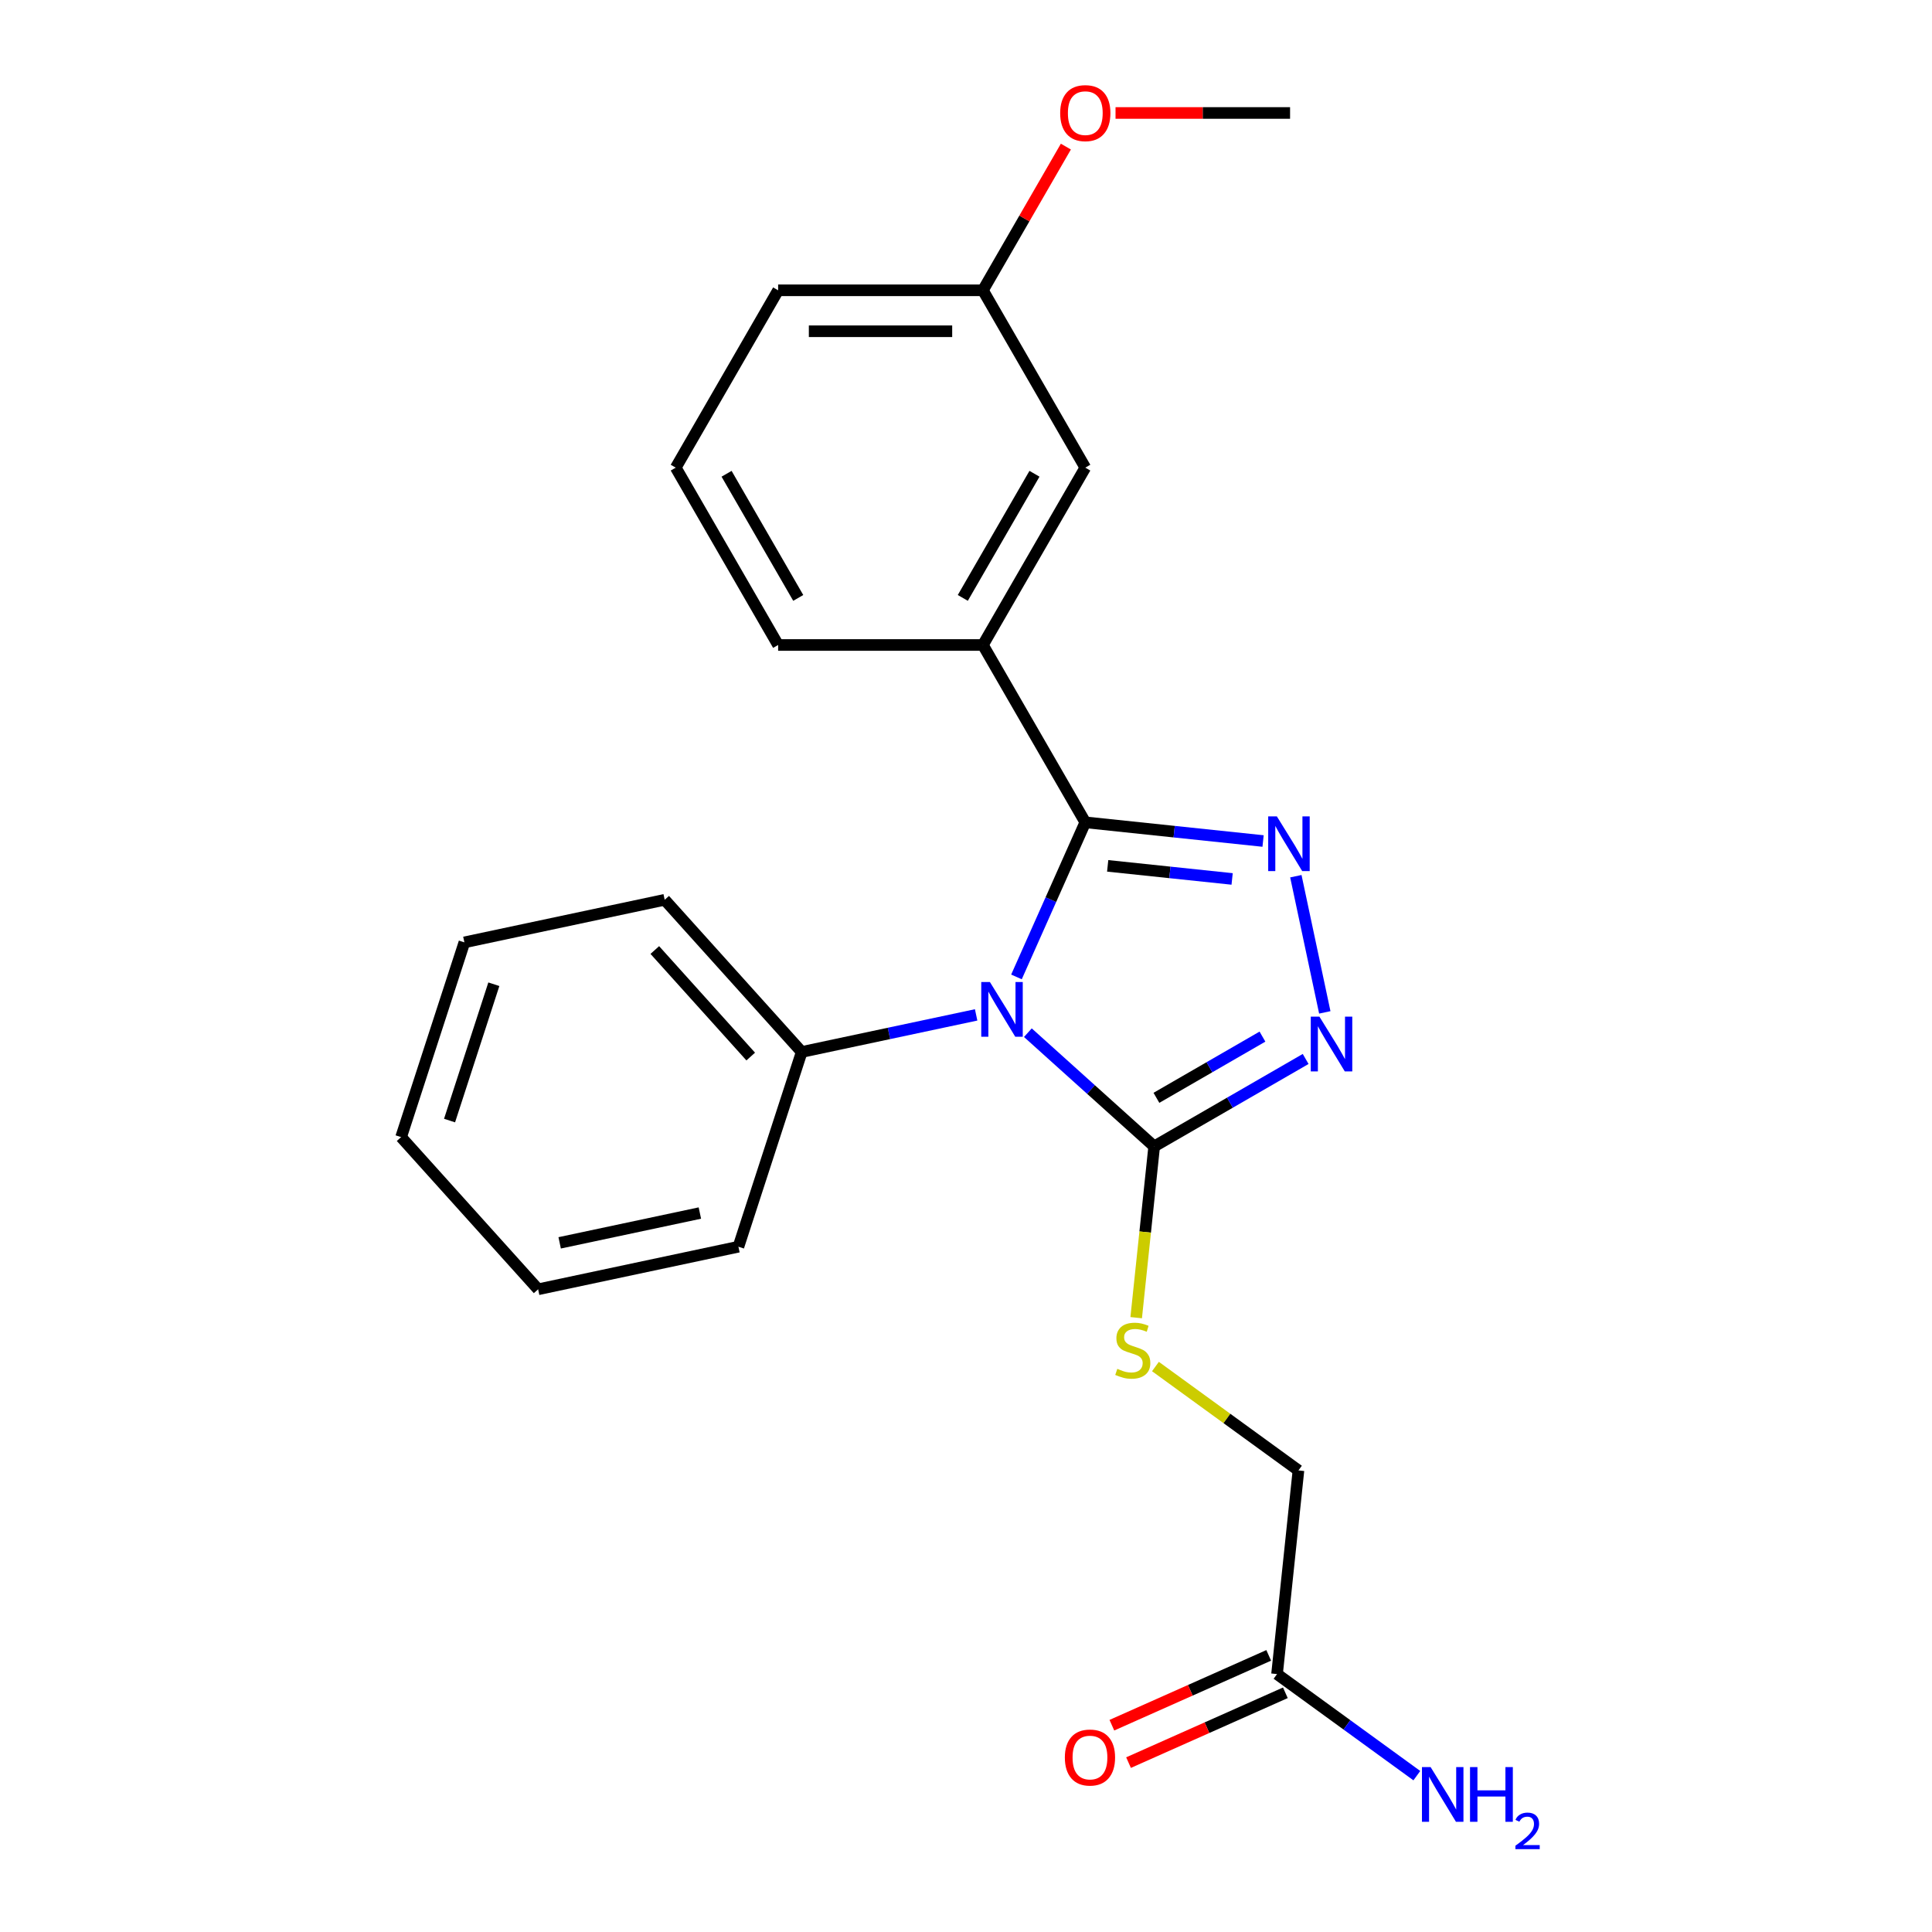 <?xml version='1.0' encoding='iso-8859-1'?>
<svg version='1.1' baseProfile='full'
              xmlns='http://www.w3.org/2000/svg'
                      xmlns:rdkit='http://www.rdkit.org/xml'
                      xmlns:xlink='http://www.w3.org/1999/xlink'
                  xml:space='preserve'
width='1000px' height='1000px' viewBox='0 0 1000 1000'>
<!-- END OF HEADER -->
<rect style='opacity:1.0;fill:#FFFFFF;stroke:none' width='1000' height='1000' x='0' y='0'> </rect>
<path class='bond-0' d='M 526.121,505.651 L 543.934,465.643' style='fill:none;fill-rule:evenodd;stroke:#0000FF;stroke-width:6px;stroke-linecap:butt;stroke-linejoin:miter;stroke-opacity:1' />
<path class='bond-0' d='M 543.934,465.643 L 561.747,425.634' style='fill:none;fill-rule:evenodd;stroke:#000000;stroke-width:6px;stroke-linecap:butt;stroke-linejoin:miter;stroke-opacity:1' />
<path class='bond-2' d='M 532.027,534.517 L 564.715,563.95' style='fill:none;fill-rule:evenodd;stroke:#0000FF;stroke-width:6px;stroke-linecap:butt;stroke-linejoin:miter;stroke-opacity:1' />
<path class='bond-2' d='M 564.715,563.95 L 597.403,593.383' style='fill:none;fill-rule:evenodd;stroke:#000000;stroke-width:6px;stroke-linecap:butt;stroke-linejoin:miter;stroke-opacity:1' />
<path class='bond-6' d='M 505.247,525.307 L 460.105,534.902' style='fill:none;fill-rule:evenodd;stroke:#0000FF;stroke-width:6px;stroke-linecap:butt;stroke-linejoin:miter;stroke-opacity:1' />
<path class='bond-6' d='M 460.105,534.902 L 414.963,544.498' style='fill:none;fill-rule:evenodd;stroke:#000000;stroke-width:6px;stroke-linecap:butt;stroke-linejoin:miter;stroke-opacity:1' />
<path class='bond-1' d='M 561.747,425.634 L 607.757,430.47' style='fill:none;fill-rule:evenodd;stroke:#000000;stroke-width:6px;stroke-linecap:butt;stroke-linejoin:miter;stroke-opacity:1' />
<path class='bond-1' d='M 607.757,430.47 L 653.767,435.306' style='fill:none;fill-rule:evenodd;stroke:#0000FF;stroke-width:6px;stroke-linecap:butt;stroke-linejoin:miter;stroke-opacity:1' />
<path class='bond-1' d='M 573.334,448.167 L 605.542,451.552' style='fill:none;fill-rule:evenodd;stroke:#000000;stroke-width:6px;stroke-linecap:butt;stroke-linejoin:miter;stroke-opacity:1' />
<path class='bond-1' d='M 605.542,451.552 L 637.749,454.937' style='fill:none;fill-rule:evenodd;stroke:#0000FF;stroke-width:6px;stroke-linecap:butt;stroke-linejoin:miter;stroke-opacity:1' />
<path class='bond-4' d='M 561.747,425.634 L 508.752,333.843' style='fill:none;fill-rule:evenodd;stroke:#000000;stroke-width:6px;stroke-linecap:butt;stroke-linejoin:miter;stroke-opacity:1' />
<path class='bond-23' d='M 670.73,453.523 L 685.712,524.007' style='fill:none;fill-rule:evenodd;stroke:#0000FF;stroke-width:6px;stroke-linecap:butt;stroke-linejoin:miter;stroke-opacity:1' />
<path class='bond-3' d='M 597.403,593.383 L 636.604,570.75' style='fill:none;fill-rule:evenodd;stroke:#000000;stroke-width:6px;stroke-linecap:butt;stroke-linejoin:miter;stroke-opacity:1' />
<path class='bond-3' d='M 636.604,570.75 L 675.804,548.118' style='fill:none;fill-rule:evenodd;stroke:#0000FF;stroke-width:6px;stroke-linecap:butt;stroke-linejoin:miter;stroke-opacity:1' />
<path class='bond-3' d='M 598.564,568.235 L 626.005,552.392' style='fill:none;fill-rule:evenodd;stroke:#000000;stroke-width:6px;stroke-linecap:butt;stroke-linejoin:miter;stroke-opacity:1' />
<path class='bond-3' d='M 626.005,552.392 L 653.445,536.55' style='fill:none;fill-rule:evenodd;stroke:#0000FF;stroke-width:6px;stroke-linecap:butt;stroke-linejoin:miter;stroke-opacity:1' />
<path class='bond-5' d='M 597.403,593.383 L 592.745,637.703' style='fill:none;fill-rule:evenodd;stroke:#000000;stroke-width:6px;stroke-linecap:butt;stroke-linejoin:miter;stroke-opacity:1' />
<path class='bond-5' d='M 592.745,637.703 L 588.087,682.023' style='fill:none;fill-rule:evenodd;stroke:#CCCC00;stroke-width:6px;stroke-linecap:butt;stroke-linejoin:miter;stroke-opacity:1' />
<path class='bond-8' d='M 508.752,333.843 L 561.747,242.053' style='fill:none;fill-rule:evenodd;stroke:#000000;stroke-width:6px;stroke-linecap:butt;stroke-linejoin:miter;stroke-opacity:1' />
<path class='bond-8' d='M 498.343,309.476 L 535.44,245.222' style='fill:none;fill-rule:evenodd;stroke:#000000;stroke-width:6px;stroke-linecap:butt;stroke-linejoin:miter;stroke-opacity:1' />
<path class='bond-13' d='M 508.752,333.843 L 402.761,333.843' style='fill:none;fill-rule:evenodd;stroke:#000000;stroke-width:6px;stroke-linecap:butt;stroke-linejoin:miter;stroke-opacity:1' />
<path class='bond-10' d='M 598.054,707.315 L 635.063,734.204' style='fill:none;fill-rule:evenodd;stroke:#CCCC00;stroke-width:6px;stroke-linecap:butt;stroke-linejoin:miter;stroke-opacity:1' />
<path class='bond-10' d='M 635.063,734.204 L 672.073,761.092' style='fill:none;fill-rule:evenodd;stroke:#000000;stroke-width:6px;stroke-linecap:butt;stroke-linejoin:miter;stroke-opacity:1' />
<path class='bond-16' d='M 414.963,544.498 L 344.041,465.731' style='fill:none;fill-rule:evenodd;stroke:#000000;stroke-width:6px;stroke-linecap:butt;stroke-linejoin:miter;stroke-opacity:1' />
<path class='bond-16' d='M 388.571,546.867 L 338.926,491.731' style='fill:none;fill-rule:evenodd;stroke:#000000;stroke-width:6px;stroke-linecap:butt;stroke-linejoin:miter;stroke-opacity:1' />
<path class='bond-17' d='M 414.963,544.498 L 382.21,645.301' style='fill:none;fill-rule:evenodd;stroke:#000000;stroke-width:6px;stroke-linecap:butt;stroke-linejoin:miter;stroke-opacity:1' />
<path class='bond-7' d='M 660.993,866.502 L 672.073,761.092' style='fill:none;fill-rule:evenodd;stroke:#000000;stroke-width:6px;stroke-linecap:butt;stroke-linejoin:miter;stroke-opacity:1' />
<path class='bond-9' d='M 656.682,856.819 L 616.094,874.891' style='fill:none;fill-rule:evenodd;stroke:#000000;stroke-width:6px;stroke-linecap:butt;stroke-linejoin:miter;stroke-opacity:1' />
<path class='bond-9' d='M 616.094,874.891 L 575.505,892.962' style='fill:none;fill-rule:evenodd;stroke:#FF0000;stroke-width:6px;stroke-linecap:butt;stroke-linejoin:miter;stroke-opacity:1' />
<path class='bond-9' d='M 665.304,876.185 L 624.716,894.256' style='fill:none;fill-rule:evenodd;stroke:#000000;stroke-width:6px;stroke-linecap:butt;stroke-linejoin:miter;stroke-opacity:1' />
<path class='bond-9' d='M 624.716,894.256 L 584.127,912.327' style='fill:none;fill-rule:evenodd;stroke:#FF0000;stroke-width:6px;stroke-linecap:butt;stroke-linejoin:miter;stroke-opacity:1' />
<path class='bond-11' d='M 660.993,866.502 L 697.173,892.788' style='fill:none;fill-rule:evenodd;stroke:#000000;stroke-width:6px;stroke-linecap:butt;stroke-linejoin:miter;stroke-opacity:1' />
<path class='bond-11' d='M 697.173,892.788 L 733.352,919.074' style='fill:none;fill-rule:evenodd;stroke:#0000FF;stroke-width:6px;stroke-linecap:butt;stroke-linejoin:miter;stroke-opacity:1' />
<path class='bond-12' d='M 561.747,242.053 L 508.752,150.262' style='fill:none;fill-rule:evenodd;stroke:#000000;stroke-width:6px;stroke-linecap:butt;stroke-linejoin:miter;stroke-opacity:1' />
<path class='bond-14' d='M 508.752,150.262 L 530.224,113.072' style='fill:none;fill-rule:evenodd;stroke:#000000;stroke-width:6px;stroke-linecap:butt;stroke-linejoin:miter;stroke-opacity:1' />
<path class='bond-14' d='M 530.224,113.072 L 551.696,75.882' style='fill:none;fill-rule:evenodd;stroke:#FF0000;stroke-width:6px;stroke-linecap:butt;stroke-linejoin:miter;stroke-opacity:1' />
<path class='bond-25' d='M 508.752,150.262 L 402.761,150.262' style='fill:none;fill-rule:evenodd;stroke:#000000;stroke-width:6px;stroke-linecap:butt;stroke-linejoin:miter;stroke-opacity:1' />
<path class='bond-25' d='M 492.853,171.46 L 418.66,171.46' style='fill:none;fill-rule:evenodd;stroke:#000000;stroke-width:6px;stroke-linecap:butt;stroke-linejoin:miter;stroke-opacity:1' />
<path class='bond-15' d='M 402.761,333.843 L 349.766,242.053' style='fill:none;fill-rule:evenodd;stroke:#000000;stroke-width:6px;stroke-linecap:butt;stroke-linejoin:miter;stroke-opacity:1' />
<path class='bond-15' d='M 413.17,309.476 L 376.074,245.222' style='fill:none;fill-rule:evenodd;stroke:#000000;stroke-width:6px;stroke-linecap:butt;stroke-linejoin:miter;stroke-opacity:1' />
<path class='bond-19' d='M 577.397,58.472 L 622.567,58.472' style='fill:none;fill-rule:evenodd;stroke:#FF0000;stroke-width:6px;stroke-linecap:butt;stroke-linejoin:miter;stroke-opacity:1' />
<path class='bond-19' d='M 622.567,58.472 L 667.738,58.472' style='fill:none;fill-rule:evenodd;stroke:#000000;stroke-width:6px;stroke-linecap:butt;stroke-linejoin:miter;stroke-opacity:1' />
<path class='bond-18' d='M 349.766,242.053 L 402.761,150.262' style='fill:none;fill-rule:evenodd;stroke:#000000;stroke-width:6px;stroke-linecap:butt;stroke-linejoin:miter;stroke-opacity:1' />
<path class='bond-20' d='M 344.041,465.731 L 240.367,487.768' style='fill:none;fill-rule:evenodd;stroke:#000000;stroke-width:6px;stroke-linecap:butt;stroke-linejoin:miter;stroke-opacity:1' />
<path class='bond-21' d='M 382.21,645.301 L 278.535,667.337' style='fill:none;fill-rule:evenodd;stroke:#000000;stroke-width:6px;stroke-linecap:butt;stroke-linejoin:miter;stroke-opacity:1' />
<path class='bond-21' d='M 362.251,627.871 L 289.679,643.297' style='fill:none;fill-rule:evenodd;stroke:#000000;stroke-width:6px;stroke-linecap:butt;stroke-linejoin:miter;stroke-opacity:1' />
<path class='bond-24' d='M 240.367,487.768 L 207.614,588.571' style='fill:none;fill-rule:evenodd;stroke:#000000;stroke-width:6px;stroke-linecap:butt;stroke-linejoin:miter;stroke-opacity:1' />
<path class='bond-24' d='M 255.614,509.439 L 232.687,580.001' style='fill:none;fill-rule:evenodd;stroke:#000000;stroke-width:6px;stroke-linecap:butt;stroke-linejoin:miter;stroke-opacity:1' />
<path class='bond-22' d='M 278.535,667.337 L 207.614,588.571' style='fill:none;fill-rule:evenodd;stroke:#000000;stroke-width:6px;stroke-linecap:butt;stroke-linejoin:miter;stroke-opacity:1' />
<path  class='atom-0' d='M 512.377 508.301
L 521.657 523.301
Q 522.577 524.781, 524.057 527.461
Q 525.537 530.141, 525.617 530.301
L 525.617 508.301
L 529.377 508.301
L 529.377 536.621
L 525.497 536.621
L 515.537 520.221
Q 514.377 518.301, 513.137 516.101
Q 511.937 513.901, 511.577 513.221
L 511.577 536.621
L 507.897 536.621
L 507.897 508.301
L 512.377 508.301
' fill='#0000FF'/>
<path  class='atom-2' d='M 660.897 422.553
L 670.177 437.553
Q 671.097 439.033, 672.577 441.713
Q 674.057 444.393, 674.137 444.553
L 674.137 422.553
L 677.897 422.553
L 677.897 450.873
L 674.017 450.873
L 664.057 434.473
Q 662.897 432.553, 661.657 430.353
Q 660.457 428.153, 660.097 427.473
L 660.097 450.873
L 656.417 450.873
L 656.417 422.553
L 660.897 422.553
' fill='#0000FF'/>
<path  class='atom-4' d='M 682.934 526.227
L 692.214 541.227
Q 693.134 542.707, 694.614 545.387
Q 696.094 548.067, 696.174 548.227
L 696.174 526.227
L 699.934 526.227
L 699.934 554.547
L 696.054 554.547
L 686.094 538.147
Q 684.934 536.227, 683.694 534.027
Q 682.494 531.827, 682.134 531.147
L 682.134 554.547
L 678.454 554.547
L 678.454 526.227
L 682.934 526.227
' fill='#0000FF'/>
<path  class='atom-6' d='M 578.324 708.513
Q 578.644 708.633, 579.964 709.193
Q 581.284 709.753, 582.724 710.113
Q 584.204 710.433, 585.644 710.433
Q 588.324 710.433, 589.884 709.153
Q 591.444 707.833, 591.444 705.553
Q 591.444 703.993, 590.644 703.033
Q 589.884 702.073, 588.684 701.553
Q 587.484 701.033, 585.484 700.433
Q 582.964 699.673, 581.444 698.953
Q 579.964 698.233, 578.884 696.713
Q 577.844 695.193, 577.844 692.633
Q 577.844 689.073, 580.244 686.873
Q 582.684 684.673, 587.484 684.673
Q 590.764 684.673, 594.484 686.233
L 593.564 689.313
Q 590.164 687.913, 587.604 687.913
Q 584.844 687.913, 583.324 689.073
Q 581.804 690.193, 581.844 692.153
Q 581.844 693.673, 582.604 694.593
Q 583.404 695.513, 584.524 696.033
Q 585.684 696.553, 587.604 697.153
Q 590.164 697.953, 591.684 698.753
Q 593.204 699.553, 594.284 701.193
Q 595.404 702.793, 595.404 705.553
Q 595.404 709.473, 592.764 711.593
Q 590.164 713.673, 585.804 713.673
Q 583.284 713.673, 581.364 713.113
Q 579.484 712.593, 577.244 711.673
L 578.324 708.513
' fill='#CCCC00'/>
<path  class='atom-10' d='M 551.166 909.692
Q 551.166 902.892, 554.526 899.092
Q 557.886 895.292, 564.166 895.292
Q 570.446 895.292, 573.806 899.092
Q 577.166 902.892, 577.166 909.692
Q 577.166 916.572, 573.766 920.492
Q 570.366 924.372, 564.166 924.372
Q 557.926 924.372, 554.526 920.492
Q 551.166 916.612, 551.166 909.692
M 564.166 921.172
Q 568.486 921.172, 570.806 918.292
Q 573.166 915.372, 573.166 909.692
Q 573.166 904.132, 570.806 901.332
Q 568.486 898.492, 564.166 898.492
Q 559.846 898.492, 557.486 901.292
Q 555.166 904.092, 555.166 909.692
Q 555.166 915.412, 557.486 918.292
Q 559.846 921.172, 564.166 921.172
' fill='#FF0000'/>
<path  class='atom-12' d='M 740.482 914.642
L 749.762 929.642
Q 750.682 931.122, 752.162 933.802
Q 753.642 936.482, 753.722 936.642
L 753.722 914.642
L 757.482 914.642
L 757.482 942.962
L 753.602 942.962
L 743.642 926.562
Q 742.482 924.642, 741.242 922.442
Q 740.042 920.242, 739.682 919.562
L 739.682 942.962
L 736.002 942.962
L 736.002 914.642
L 740.482 914.642
' fill='#0000FF'/>
<path  class='atom-12' d='M 760.882 914.642
L 764.722 914.642
L 764.722 926.682
L 779.202 926.682
L 779.202 914.642
L 783.042 914.642
L 783.042 942.962
L 779.202 942.962
L 779.202 929.882
L 764.722 929.882
L 764.722 942.962
L 760.882 942.962
L 760.882 914.642
' fill='#0000FF'/>
<path  class='atom-12' d='M 784.414 941.968
Q 785.101 940.2, 786.738 939.223
Q 788.374 938.22, 790.645 938.22
Q 793.47 938.22, 795.054 939.751
Q 796.638 941.282, 796.638 944.001
Q 796.638 946.773, 794.578 949.36
Q 792.546 951.948, 788.322 955.01
L 796.954 955.01
L 796.954 957.122
L 784.362 957.122
L 784.362 955.353
Q 787.846 952.872, 789.906 951.024
Q 791.991 949.176, 792.994 947.512
Q 793.998 945.849, 793.998 944.133
Q 793.998 942.338, 793.1 941.335
Q 792.202 940.332, 790.645 940.332
Q 789.14 940.332, 788.137 940.939
Q 787.134 941.546, 786.421 942.892
L 784.414 941.968
' fill='#0000FF'/>
<path  class='atom-15' d='M 548.747 58.552
Q 548.747 51.752, 552.107 47.952
Q 555.467 44.152, 561.747 44.152
Q 568.027 44.152, 571.387 47.952
Q 574.747 51.752, 574.747 58.552
Q 574.747 65.432, 571.347 69.352
Q 567.947 73.232, 561.747 73.232
Q 555.507 73.232, 552.107 69.352
Q 548.747 65.472, 548.747 58.552
M 561.747 70.032
Q 566.067 70.032, 568.387 67.152
Q 570.747 64.232, 570.747 58.552
Q 570.747 52.992, 568.387 50.192
Q 566.067 47.352, 561.747 47.352
Q 557.427 47.352, 555.067 50.152
Q 552.747 52.952, 552.747 58.552
Q 552.747 64.272, 555.067 67.152
Q 557.427 70.032, 561.747 70.032
' fill='#FF0000'/>
</svg>
